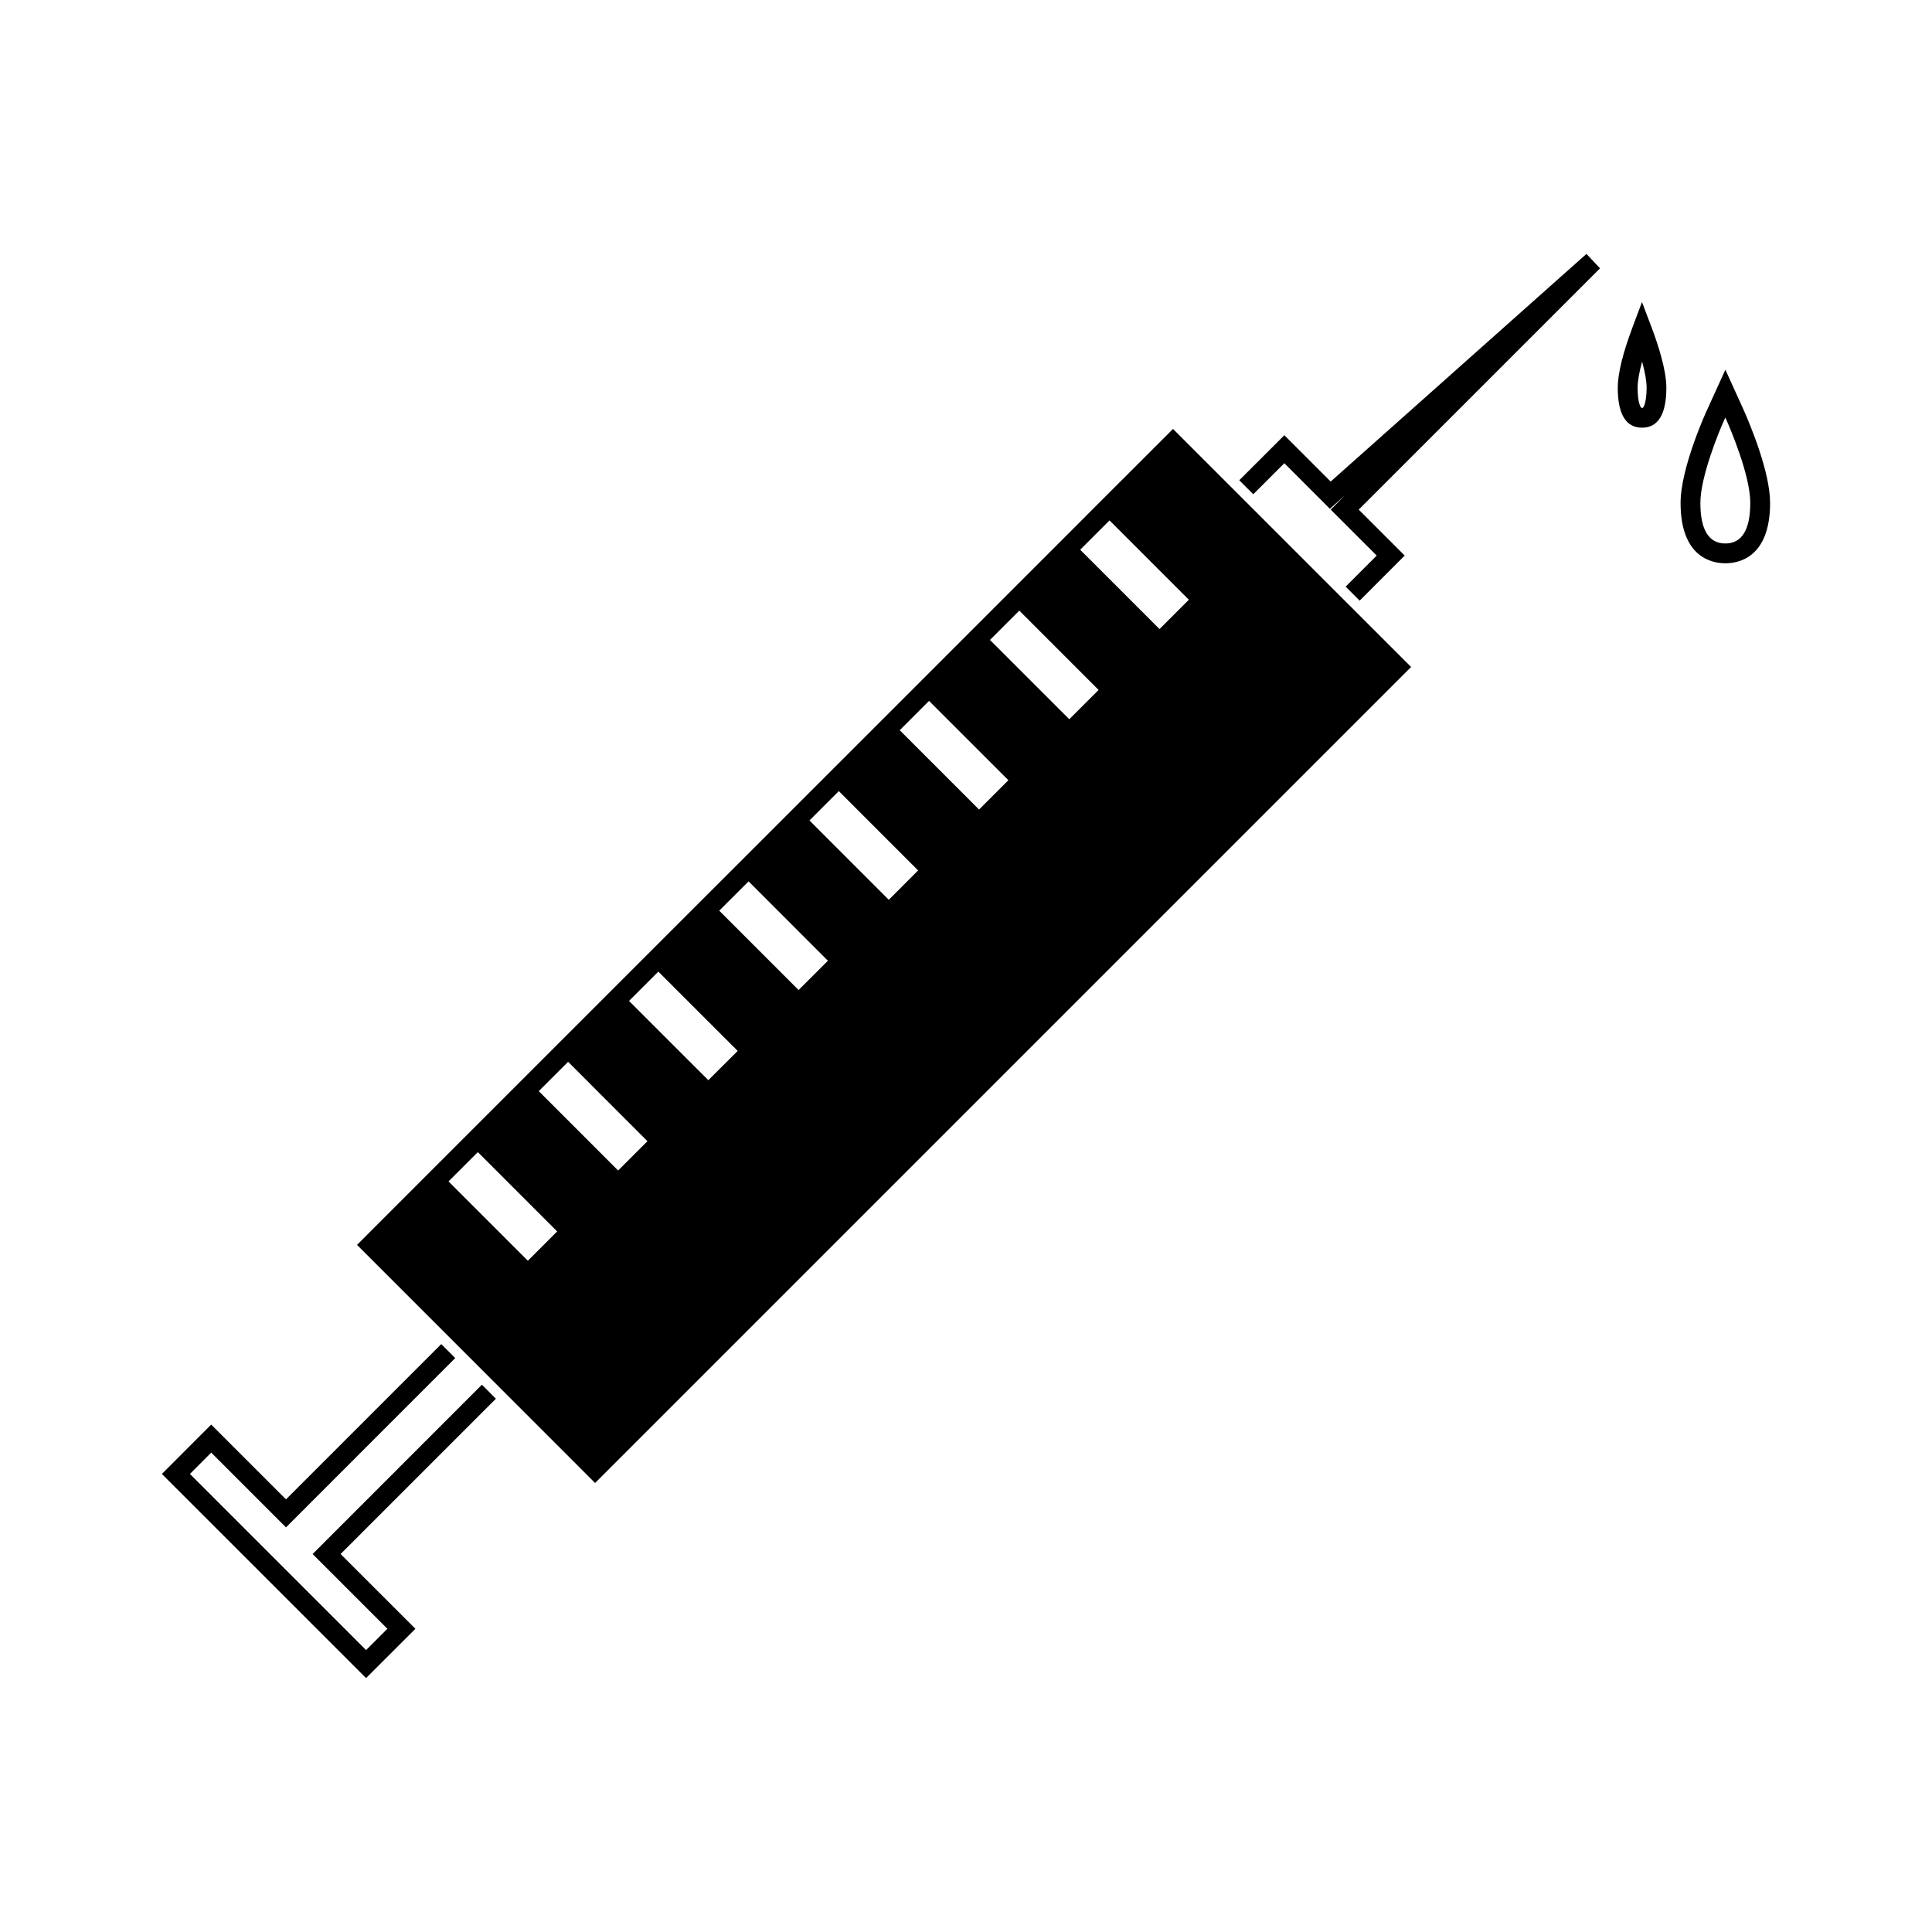 <?xml version="1.0" encoding="UTF-8"?>
<!-- Uploaded to: ICON Repo, www.iconrepo.com, Generator: ICON Repo Mixer Tools -->
<svg fill="#000000" width="800px" height="800px" version="1.1" viewBox="144 144 512 512" xmlns="http://www.w3.org/2000/svg">
 <g>
  <path d="m496.64 271.62-12.277-12.285-11.945 11.938 3.711 3.711 8.234-8.227 12.074 12.074 3.973-3.543-3.758 3.766 12.188 12.18-8.23 8.234 3.711 3.711 11.938-11.945-12.184-12.18 63.953-63.949-3.602-3.816z"/>
  <path d="m271.71 510.96-44.863 44.871 19.816 19.812-5.648 5.644-46.684-46.676 5.644-5.656 19.816 19.816 44.855-44.867-3.711-3.707-41.145 41.152-19.82-19.816-13.07 13.078 54.113 54.098 13.07-13.066-19.82-19.812 41.156-41.16z"/>
  <path d="m434.32 278.2-7.766 7.777-16.133 16.133-7.766 7.773h-0.004l-16.148 16.152-62.891 62.875-8.863 8.859-57.457 57.453-18.676 18.688 63.09 63.098 216.25-216.25-63.094-63.086zm-150.43 199.91-21.027-21.023 7.777-7.766 21.012 21.023zm23.918-23.914-21.027-21.035 7.777-7.766 21.023 21.035zm23.906-23.934-21.02-21.004 7.773-7.766 21.027 21.012zm23.918-23.895-21.023-21.027 7.773-7.766 21.023 21.035zm23.91-23.914-21.023-21.023 7.777-7.777 21.012 21.023zm23.918-23.914-21.023-21.02 7.766-7.773 21.027 21.02zm23.914-23.934-21.02-21.012 7.773-7.773 21.012 21.023zm23.91-23.898-21.023-21.02 7.773-7.773 21.02 21.023z"/>
  <path d="m579.14 224.05-2.445 6.508c-2.633 7.008-3.973 12.453-3.973 16.184 0 7.031 2.164 10.598 6.43 10.598 4.277 0 6.449-3.562 6.449-10.598 0-4.672-2.172-11.383-3.992-16.191zm0.246 28.027c-0.047 0.004-0.152 0.004-0.234 0.004l-0.172 0.012c-0.012-0.004-0.996-0.828-0.996-5.359 0-1.699 0.41-4.059 1.195-6.906 0.77 2.844 1.191 5.199 1.191 6.906-0.023 4.519-1.008 5.344-0.984 5.344z"/>
  <path d="m606.09 252.64-4.848-10.66-4.848 10.645c-0.074 0.152-7.023 15.23-7.023 24.645 0 14.441 8.297 16.008 11.871 16.008 3.559 0 11.852-1.559 11.852-16-0.004-8.238-5.336-20.863-7.004-24.637zm-4.852 35.387c-4.398 0-6.621-3.617-6.621-10.758 0-6.828 4.84-18.789 6.539-22.457l0.074-0.164 0.105 0.219c1.086 2.445 6.508 15.02 6.508 22.402-0.004 7.137-2.227 10.758-6.606 10.758z"/>
 </g>
</svg>